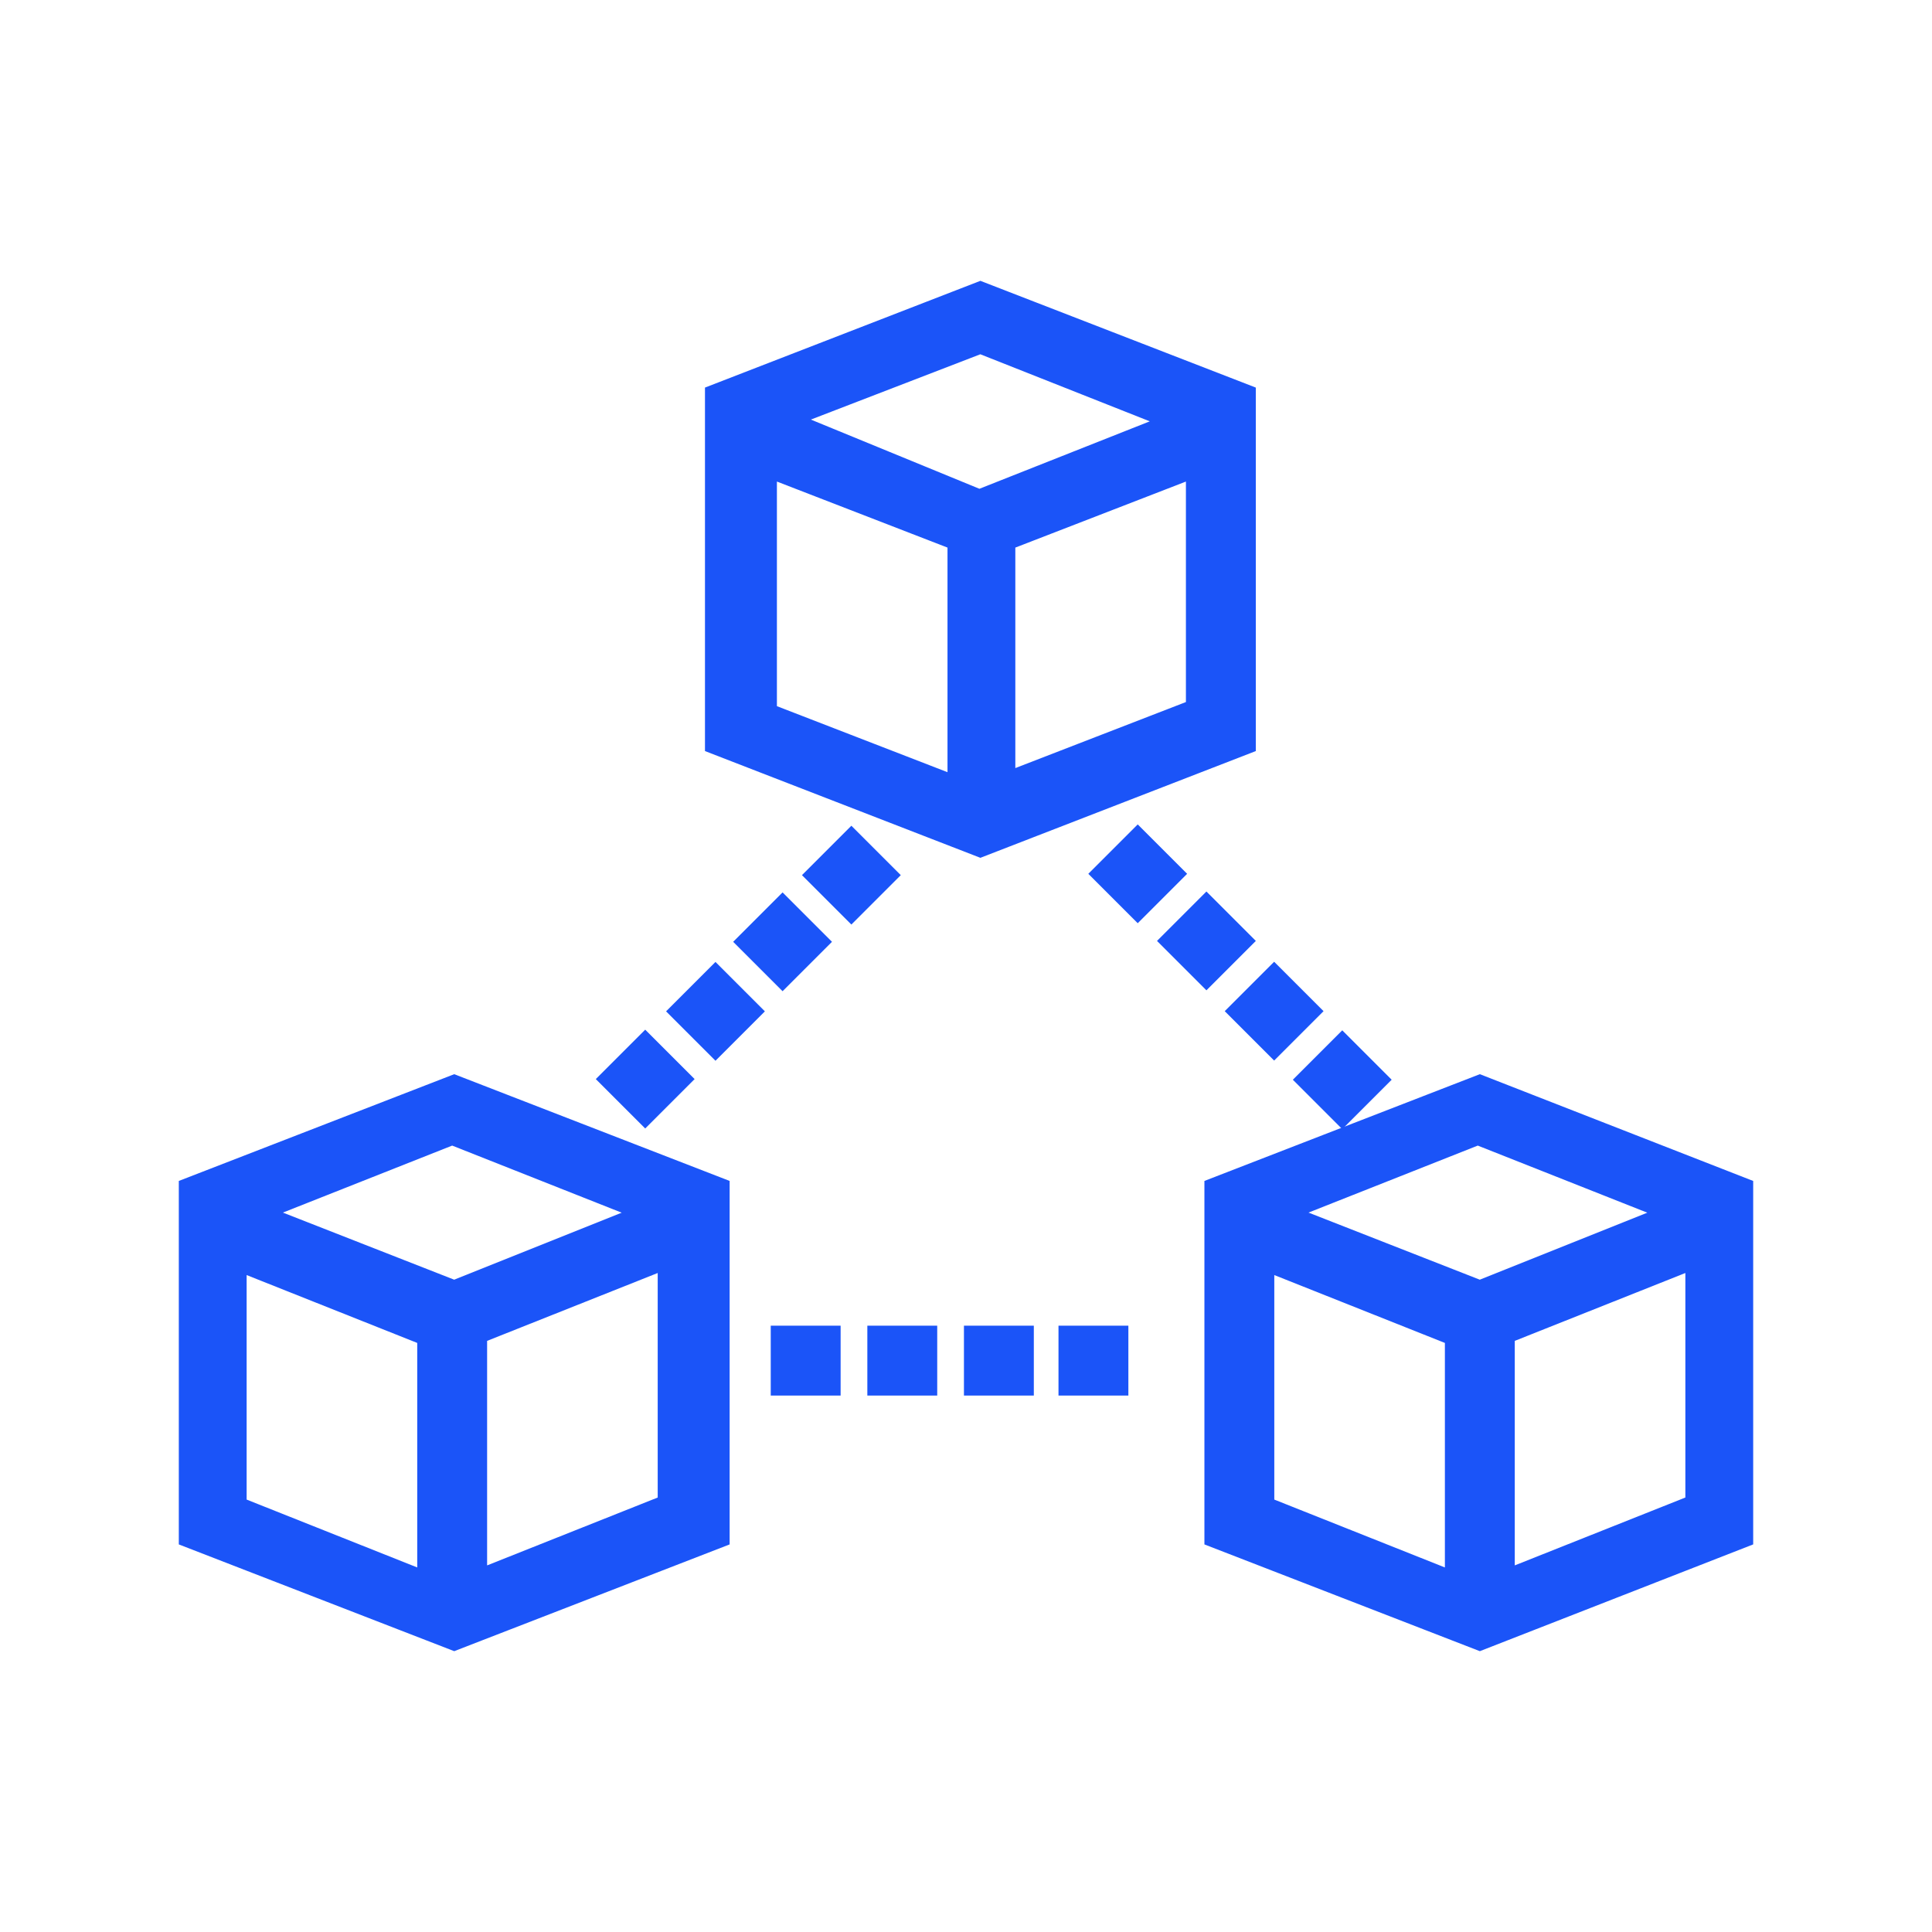 <?xml version="1.0" encoding="UTF-8"?> <!-- Generator: Adobe Illustrator 25.2.3, SVG Export Plug-In . SVG Version: 6.00 Build 0) --> <svg xmlns="http://www.w3.org/2000/svg" xmlns:xlink="http://www.w3.org/1999/xlink" version="1.1" id="Layer_1" x="0px" y="0px" viewBox="0 0 94 94" style="enable-background:new 0 0 94 94;" xml:space="preserve"> <style type="text/css"> .st0{fill:#1B54F8;stroke:#1B54F8;stroke-miterlimit:10;} .st1{fill:#1B54F8;stroke:#1B54F8;stroke-width:1;stroke-miterlimit:10;} </style> <g> <path class="st0" d="M9.2,57.8L9.2,57.8v17l0,0l12.9,5l12.9-5l0,0v-17l0,0l-12.9-5L9.2,57.8z M11.5,61.3l9.3,3.7v12l-9.3-3.7 C11.5,73.3,11.5,61.3,11.5,61.3z M32.5,73.2l-9.3,3.7v-12l9.3-3.7V73.2z M22.1,62.8L22.1,62.8L12.4,59l9.6-3.8l9.6,3.8L22.1,62.8z"></path> <path class="st0" d="M72,52.8l-12.9,5l0,0v17l0,0l12.9,5l12.8-5l0,0v-17l0,0L72,52.8z M61.5,61.3l9.3,3.7v12l-9.3-3.7 C61.5,73.3,61.5,61.3,61.5,61.3z M82.5,73.2l-9.3,3.7v-12l9.3-3.7V73.2z M72,62.8L72,62.8L62.3,59l9.6-3.8l9.6,3.8L72,62.8z"></path> <path class="st0" d="M60.6,36.2L60.6,36.2v-17l0,0l-12.9-5l-12.9,5l0,0v17l0,0l12.9,5L60.6,36.2z M58.2,34.5l-9.3,3.6V26.3l9.3-3.6 V34.5z M47.7,16.7l9.6,3.8l-9.6,3.8h-0.1l-9.5-3.9L47.7,16.7z M37.3,22.7l9.3,3.6v12l-9.3-3.6V22.7z"></path> <rect x="38" y="65" class="st0" width="2.4" height="2.4"></rect> <rect x="52" y="65" class="st0" width="2.4" height="2.4"></rect> <rect x="47.4" y="65" class="st0" width="2.4" height="2.4"></rect> <rect x="42.7" y="65" class="st0" width="2.4" height="2.4"></rect> <rect x="30.2" y="51.3" transform="matrix(0.707 -0.707 0.707 0.707 -27.925 37.584)" class="st1" width="2.4" height="2.4"></rect> <rect x="40.2" y="41.4" transform="matrix(0.707 -0.707 0.707 0.707 -17.965 41.731)" class="st1" width="2.4" height="2.4"></rect> <rect x="36.9" y="44.6" transform="matrix(0.707 -0.707 0.707 0.707 -21.242 40.379)" class="st1" width="2.4" height="2.4"></rect> <rect x="33.6" y="48" transform="matrix(0.707 -0.707 0.707 0.707 -24.577 39.026)" class="st1" width="2.4" height="2.4"></rect> <rect x="64.1" y="51.3" transform="matrix(0.707 -0.707 0.707 0.707 -17.978 61.583)" class="st1" width="2.4" height="2.4"></rect> <rect x="57.5" y="44.6" transform="matrix(0.707 -0.707 0.707 0.707 -15.184 54.9)" class="st1" width="2.4" height="2.4"></rect> <rect x="60.8" y="48" transform="matrix(0.707 -0.707 0.707 0.707 -16.626 58.247)" class="st1" width="2.4" height="2.4"></rect> <rect x="54.2" y="41.3" transform="matrix(0.707 -0.707 0.707 0.707 -13.86 51.635)" class="st1" width="2.4" height="2.4"></rect> </g> </svg> 